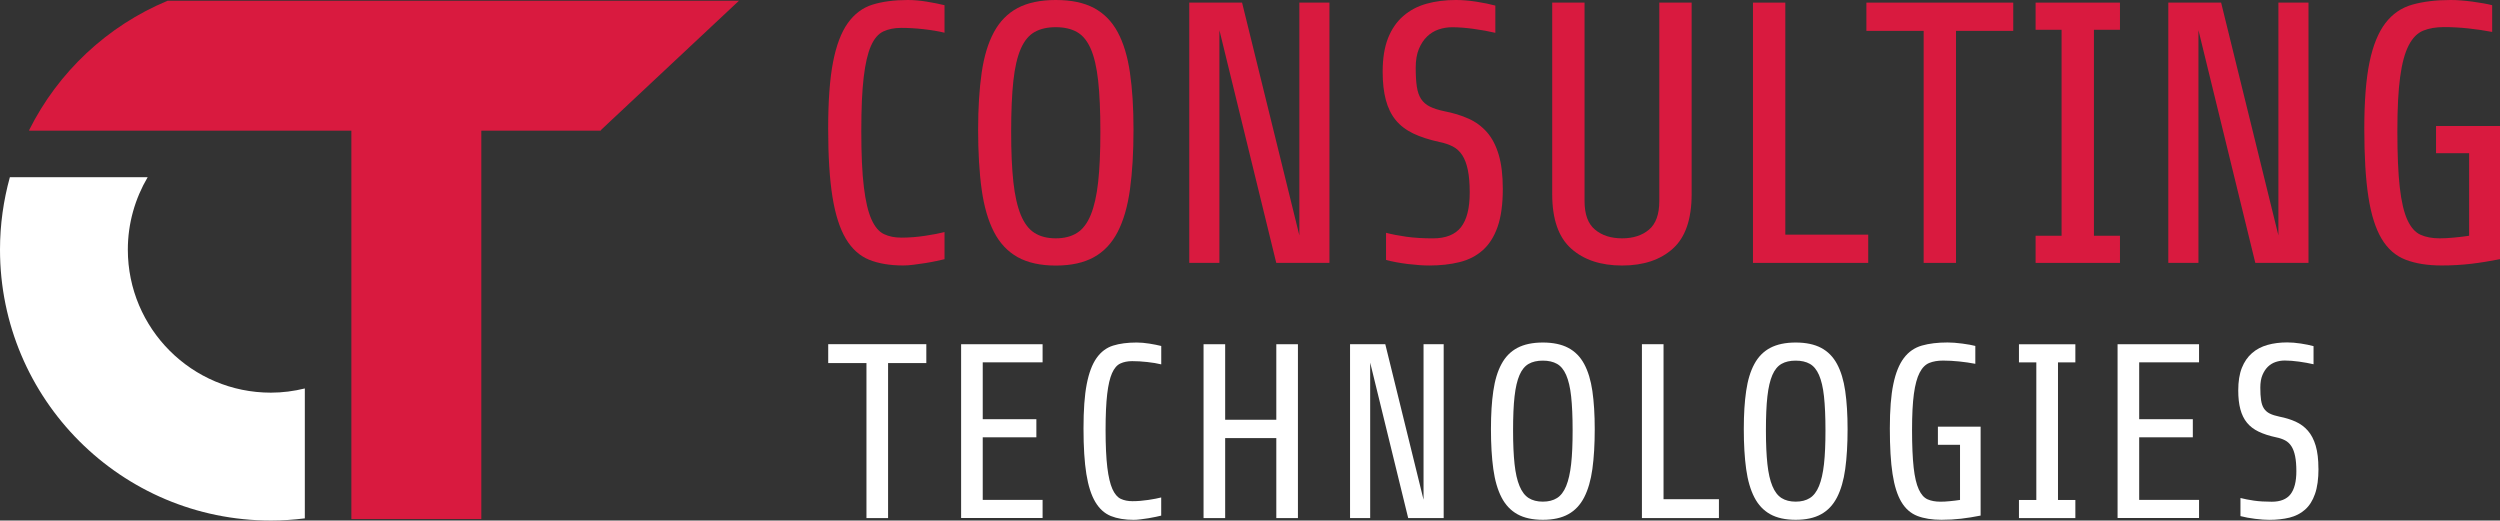 <?xml version="1.0" encoding="UTF-8"?><svg id="Ebene_2" xmlns="http://www.w3.org/2000/svg" width="542.52" height="112.96" viewBox="0 0 542.52 112.96"><rect x="0" y="0" width="542.52" height="112.96" fill="#333333" stroke="none"/><defs><style>.cls-1{fill:#fff;}.cls-2{fill:#d91a3f;}</style></defs><g id="Ebene_1-2"><g><g><path class="cls-1" d="m66.14,84.3c-2.36.58-4.82.91-7.36.91-17.14,0-31.04-13.9-31.04-31.04,0-5.74,1.59-11.1,4.3-15.71H2.14c-1.38,5-2.14,10.27-2.14,15.71,0,32.47,26.32,58.79,58.79,58.79,2.49,0,4.94-.17,7.36-.47v-28.19Z"/><path class="cls-2" d="m36.38.16h0C23.3,5.6,12.62,15.62,6.33,28.22v.13h69.92v84.29h28.2V28.36h25.94v-.13c9.99-9.36,19.98-18.71,29.97-28.07H36.38Z"/></g><g><g><path class="cls-2" d="m197,0c-2.96,0-5.51.34-7.67,1.01-2.15.67-3.94,2.02-5.37,4.03-1.43,2.02-2.49,4.84-3.19,8.47-.7,3.63-1.05,8.43-1.05,14.4s.31,10.96.93,14.81c.62,3.85,1.59,6.87,2.9,9.08,1.32,2.21,3,3.73,5.04,4.56,2.04.83,4.52,1.25,7.42,1.25.65,0,1.4-.05,2.26-.16.86-.11,1.71-.23,2.54-.36.83-.13,1.63-.28,2.38-.44.75-.16,1.34-.29,1.78-.4v-5.89c-1.02.27-2.42.54-4.2.81-1.78.27-3.5.4-5.16.4-1.45,0-2.72-.25-3.79-.77-1.08-.51-1.98-1.57-2.7-3.19-.73-1.61-1.28-3.94-1.65-6.98-.38-3.04-.56-7.09-.56-12.14s.17-8.81.52-11.74c.35-2.93.87-5.19,1.57-6.78.7-1.59,1.6-2.64,2.7-3.15,1.1-.51,2.38-.77,3.83-.77,1.56,0,3.19.09,4.88.28,1.69.19,3.21.44,4.56.77V1.13c-1.08-.27-2.35-.52-3.83-.77-1.48-.24-2.86-.36-4.15-.36Z"/><path class="cls-2" d="m242.55,6.98c-1.26-2.34-2.99-4.09-5.16-5.25-2.18-1.16-4.94-1.73-8.27-1.73s-6.09.58-8.27,1.73c-2.18,1.16-3.9,2.91-5.16,5.25-1.27,2.34-2.15,5.27-2.66,8.8-.51,3.52-.77,7.65-.77,12.39s.25,9.27.77,12.95c.51,3.69,1.4,6.75,2.66,9.2,1.26,2.45,2.99,4.28,5.16,5.49,2.18,1.21,4.94,1.82,8.27,1.82s6.09-.61,8.27-1.82c2.18-1.21,3.9-3.04,5.16-5.49,1.26-2.45,2.15-5.51,2.66-9.2.51-3.68.77-8,.77-12.95s-.26-8.86-.77-12.39c-.51-3.52-1.4-6.46-2.66-8.8Zm-4.24,32.52c-.32,2.93-.86,5.31-1.61,7.14-.75,1.83-1.75,3.14-2.99,3.91-1.24.78-2.77,1.17-4.6,1.17s-3.36-.39-4.6-1.17c-1.24-.78-2.23-2.08-2.99-3.91-.75-1.83-1.29-4.21-1.61-7.14-.32-2.93-.48-6.58-.48-10.93s.16-8.15.48-11.05c.32-2.91.86-5.22,1.61-6.94.75-1.72,1.75-2.93,2.99-3.63,1.24-.7,2.77-1.05,4.6-1.05s3.36.35,4.6,1.05c1.24.7,2.23,1.91,2.99,3.63.75,1.72,1.29,4.03,1.61,6.94.32,2.9.48,6.59.48,11.05s-.16,8-.48,10.93Z"/><polygon class="cls-2" points="281.97 51.08 269.54 .57 258.08 .57 258.08 57.05 264.62 57.05 264.62 6.54 276.96 57.05 288.5 57.05 288.5 .57 281.97 .57 281.97 51.08"/><path class="cls-2" d="m322.68,28.69c-1.1-1.26-2.43-2.24-3.99-2.94-1.56-.7-3.31-1.24-5.25-1.61-1.29-.27-2.34-.61-3.15-1.01-.81-.4-1.44-.95-1.9-1.65-.46-.7-.77-1.6-.93-2.7-.16-1.1-.24-2.46-.24-4.08s.23-2.97.69-4.08c.46-1.1,1.05-2,1.78-2.7s1.56-1.21,2.5-1.53c.94-.32,1.92-.48,2.95-.48,1.4,0,2.96.12,4.68.36,1.72.24,3.28.52,4.68.85V1.21c-1.18-.32-2.57-.6-4.16-.85-1.59-.24-3.05-.36-4.4-.36-2.31,0-4.44.27-6.37.81-1.94.54-3.62,1.43-5.04,2.66-1.43,1.24-2.53,2.84-3.31,4.8-.78,1.96-1.17,4.4-1.17,7.3,0,2.37.23,4.41.69,6.13.46,1.72,1.17,3.17,2.14,4.36.97,1.18,2.23,2.15,3.79,2.9,1.56.75,3.47,1.37,5.73,1.86,1.08.22,2.03.54,2.87.97.83.43,1.52,1.06,2.06,1.9.54.83.94,1.91,1.21,3.23.27,1.32.4,2.94.4,4.88,0,3.39-.63,5.89-1.9,7.51-1.26,1.61-3.3,2.42-6.09,2.42-2.21,0-4.14-.12-5.81-.36-1.67-.24-3.12-.52-4.36-.85v5.89c1.4.38,2.99.67,4.76.89,1.78.21,3.31.32,4.6.32,2.42,0,4.61-.24,6.58-.73,1.96-.48,3.64-1.34,5.04-2.58,1.4-1.24,2.47-2.93,3.23-5.08.75-2.15,1.13-4.89,1.13-8.23,0-2.96-.3-5.43-.89-7.42-.59-1.99-1.44-3.62-2.54-4.88Z"/><path class="cls-2" d="m360.08,43.65c0,2.85-.74,4.91-2.22,6.17-1.48,1.26-3.43,1.9-5.85,1.9s-4.38-.63-5.89-1.9c-1.51-1.26-2.26-3.32-2.26-6.17V.57h-7.02v41.56c0,5.43,1.37,9.37,4.12,11.82,2.74,2.45,6.43,3.67,11.05,3.67s8.3-1.22,11.02-3.67c2.72-2.45,4.07-6.39,4.07-11.82V.57h-7.02v43.09Z"/><polygon class="cls-2" points="387.43 .57 380.41 .57 380.41 57.05 405.42 57.05 405.42 50.92 387.43 50.92 387.43 .57"/><polygon class="cls-2" points="405.02 6.7 417.45 6.7 417.45 57.05 424.47 57.05 424.47 6.7 436.89 6.7 436.89 .57 405.02 .57 405.02 6.7"/><polygon class="cls-2" points="441.74 6.46 447.38 6.46 447.38 51.16 441.74 51.16 441.74 57.05 460.05 57.05 460.05 51.16 454.4 51.16 454.4 6.46 460.05 6.46 460.05 .57 441.74 .57 441.74 6.46"/><polygon class="cls-2" points="494.43 51.08 482 .57 470.54 .57 470.54 57.05 477.08 57.05 477.08 6.54 489.42 57.05 500.96 57.05 500.96 .57 494.43 .57 494.43 51.08"/><path class="cls-2" d="m528.64,27.36v5.89h7.18v17.91c-1.08.16-2.18.3-3.31.4-1.13.11-2.15.16-3.07.16-1.61,0-3-.25-4.15-.77-1.16-.51-2.11-1.59-2.87-3.23-.75-1.64-1.3-3.99-1.65-7.06-.35-3.07-.52-7.13-.52-12.18s.2-8.82.6-11.78c.4-2.96,1.02-5.24,1.86-6.86.83-1.61,1.88-2.67,3.15-3.19,1.26-.51,2.76-.77,4.48-.77s3.47.09,5.24.28c1.77.19,3.52.44,5.24.77V1.13c-1.02-.27-2.43-.52-4.23-.77-1.8-.24-3.4-.36-4.8-.36-3.17,0-5.94.34-8.31,1.01-2.37.67-4.32,2.02-5.85,4.03-1.53,2.02-2.68,4.84-3.43,8.47-.75,3.63-1.13,8.43-1.13,14.4s.29,10.96.89,14.81c.59,3.85,1.55,6.87,2.86,9.08,1.32,2.21,3.05,3.73,5.21,4.56,2.15.83,4.76,1.25,7.83,1.25,2.21,0,4.33-.12,6.37-.36,2.04-.24,4.14-.58,6.29-1.01v-28.89h-13.88Z"/></g><g><path class="cls-1" d="m192.72,78.79v33.64h-4.69v-33.64h-8.3v-4.1h21.29v4.1h-8.3Z"/><path class="cls-1" d="m208.57,112.43v-37.73h17.68v3.93h-12.99v12.34h11.64v3.93h-11.64v13.58h12.99v3.93h-17.68Z"/><path class="cls-1" d="m252.01,111.89c-.29.07-.68.16-1.19.27-.5.11-1.03.21-1.59.3s-1.12.17-1.7.24-1.08.11-1.51.11c-1.94,0-3.59-.28-4.96-.83-1.37-.56-2.49-1.57-3.37-3.05s-1.53-3.5-1.94-6.06-.62-5.87-.62-9.89.23-7.2.7-9.62c.47-2.43,1.18-4.31,2.13-5.66.95-1.35,2.15-2.25,3.58-2.7,1.44-.45,3.14-.67,5.12-.67.86,0,1.79.08,2.78.24.99.16,1.84.33,2.56.51v3.99c-.9-.22-1.91-.39-3.05-.51-1.13-.13-2.22-.19-3.26-.19-.97,0-1.83.17-2.56.51-.74.34-1.34,1.04-1.81,2.1-.47,1.06-.82,2.57-1.05,4.53-.23,1.96-.35,4.57-.35,7.84s.13,6.08.38,8.11c.25,2.03.62,3.58,1.1,4.66.49,1.08,1.09,1.79,1.81,2.13.72.34,1.56.51,2.53.51,1.11,0,2.26-.09,3.45-.27s2.12-.36,2.8-.54v3.93Z"/><path class="cls-1" d="m276.97,112.43v-17.36h-11.1v17.36h-4.69v-37.73h4.69v16.39h11.1v-16.39h4.69v37.73h-4.69Z"/><path class="cls-1" d="m305.59,112.43l-8.25-33.74v33.74h-4.37v-37.73h7.65l8.3,33.74v-33.74h4.37v37.73h-7.71Z"/><path class="cls-1" d="m346.07,93.13c0,3.31-.17,6.19-.51,8.65-.34,2.46-.94,4.51-1.78,6.15-.84,1.63-1.99,2.86-3.45,3.66-1.45.81-3.3,1.21-5.52,1.21s-4.07-.4-5.52-1.21c-1.46-.81-2.61-2.03-3.45-3.66-.84-1.63-1.44-3.68-1.78-6.15-.34-2.46-.51-5.35-.51-8.65s.17-5.92.51-8.27c.34-2.35.93-4.31,1.78-5.87.84-1.56,1.99-2.73,3.45-3.5,1.46-.77,3.3-1.16,5.52-1.16s4.07.39,5.52,1.16c1.46.77,2.61,1.94,3.45,3.5.84,1.56,1.44,3.52,1.78,5.87.34,2.36.51,5.11.51,8.27Zm-4.8.27c0-2.98-.11-5.44-.32-7.38-.21-1.94-.58-3.49-1.08-4.64-.5-1.15-1.17-1.96-1.99-2.42-.83-.47-1.85-.7-3.07-.7s-2.25.23-3.07.7c-.83.47-1.49,1.27-1.99,2.42-.5,1.15-.86,2.7-1.08,4.64-.22,1.94-.32,4.4-.32,7.38s.11,5.35.32,7.3c.21,1.96.57,3.55,1.08,4.77.5,1.22,1.17,2.09,1.99,2.61s1.85.78,3.07.78,2.25-.26,3.07-.78c.83-.52,1.49-1.39,1.99-2.61.5-1.22.86-2.81,1.08-4.77.22-1.96.32-4.39.32-7.3Z"/><path class="cls-1" d="m356.31,112.43v-37.73h4.69v33.63h12.02v4.1h-16.71Z"/><path class="cls-1" d="m400.94,93.13c0,3.31-.17,6.19-.51,8.65-.34,2.46-.94,4.51-1.78,6.15-.84,1.63-1.99,2.86-3.45,3.66-1.45.81-3.3,1.21-5.52,1.21s-4.07-.4-5.52-1.21c-1.46-.81-2.61-2.03-3.45-3.66-.84-1.63-1.44-3.68-1.78-6.15-.34-2.46-.51-5.35-.51-8.65s.17-5.92.51-8.27c.34-2.35.93-4.31,1.78-5.87.84-1.56,1.99-2.73,3.45-3.5,1.46-.77,3.3-1.16,5.52-1.16s4.07.39,5.52,1.16c1.46.77,2.61,1.94,3.45,3.5.84,1.56,1.44,3.52,1.78,5.87.34,2.36.51,5.11.51,8.27Zm-4.8.27c0-2.98-.11-5.44-.32-7.38-.21-1.94-.58-3.49-1.08-4.64-.5-1.15-1.17-1.96-1.99-2.42-.83-.47-1.85-.7-3.07-.7s-2.25.23-3.07.7c-.83.47-1.49,1.27-1.99,2.42-.5,1.15-.86,2.7-1.08,4.64-.22,1.94-.32,4.4-.32,7.38s.11,5.35.32,7.3c.21,1.96.57,3.55,1.08,4.77.5,1.22,1.17,2.09,1.99,2.61s1.85.78,3.07.78,2.25-.26,3.07-.78c.83-.52,1.49-1.39,1.99-2.61.5-1.22.86-2.81,1.08-4.77.22-1.96.32-4.39.32-7.3Z"/><path class="cls-1" d="m429.78,111.89c-1.44.29-2.84.51-4.2.67-1.37.16-2.79.24-4.26.24-2.05,0-3.79-.28-5.23-.83-1.44-.56-2.6-1.57-3.48-3.05s-1.52-3.5-1.91-6.06c-.4-2.57-.59-5.87-.59-9.89s.25-7.2.76-9.62c.5-2.43,1.27-4.31,2.29-5.66,1.02-1.35,2.33-2.25,3.91-2.7,1.58-.45,3.43-.67,5.55-.67.93,0,2,.08,3.21.24,1.2.16,2.15.33,2.83.51v3.88c-1.15-.22-2.32-.39-3.5-.51s-2.35-.19-3.5-.19-2.15.17-2.99.51c-.84.34-1.55,1.05-2.1,2.13-.56,1.08-.97,2.61-1.24,4.58-.27,1.98-.4,4.6-.4,7.87s.12,6.09.35,8.14c.23,2.05.6,3.62,1.11,4.72.5,1.1,1.14,1.82,1.91,2.16.77.34,1.7.51,2.78.51.61,0,1.29-.03,2.05-.11.75-.07,1.49-.16,2.21-.27v-11.97h-4.8v-3.93h9.27v19.3Z"/><path class="cls-1" d="m438.13,112.43v-3.93h3.77v-29.86h-3.77v-3.93h12.24v3.93h-3.77v29.86h3.77v3.93h-12.24Z"/><path class="cls-1" d="m459.53,112.43v-37.73h17.68v3.93h-12.99v12.34h11.64v3.93h-11.64v13.58h12.99v3.93h-17.68Z"/><path class="cls-1" d="m503.13,101.7c0,2.23-.25,4.06-.76,5.5-.5,1.44-1.22,2.57-2.16,3.4-.93.83-2.06,1.4-3.37,1.73-1.31.32-2.78.48-4.39.48-.86,0-1.89-.07-3.07-.22s-2.25-.34-3.18-.59v-3.93c.83.22,1.8.4,2.91.57,1.11.16,2.41.24,3.88.24,1.87,0,3.23-.54,4.07-1.62.84-1.08,1.27-2.75,1.27-5.01,0-1.29-.09-2.38-.27-3.26-.18-.88-.45-1.6-.81-2.16s-.82-.98-1.37-1.27c-.56-.29-1.2-.51-1.91-.65-1.51-.32-2.79-.74-3.83-1.24-1.04-.5-1.89-1.15-2.53-1.94-.65-.79-1.12-1.76-1.43-2.91-.31-1.15-.46-2.52-.46-4.1,0-1.94.26-3.57.78-4.88.52-1.31,1.26-2.38,2.21-3.21.95-.83,2.08-1.42,3.37-1.78,1.29-.36,2.71-.54,4.26-.54.9,0,1.88.08,2.94.24,1.06.16,1.99.35,2.78.57v3.93c-.94-.22-1.98-.41-3.13-.57-1.15-.16-2.19-.24-3.13-.24-.68,0-1.34.11-1.97.32s-1.19.56-1.67,1.02c-.48.47-.88,1.07-1.19,1.81s-.46,1.64-.46,2.72.05,1.98.16,2.72.31,1.34.62,1.81c.31.47.73.84,1.27,1.11.54.27,1.24.49,2.1.67,1.29.25,2.46.61,3.5,1.08,1.04.47,1.93,1.12,2.67,1.97.74.84,1.3,1.93,1.7,3.26.39,1.33.59,2.98.59,4.96Z"/></g></g></g></g></svg>